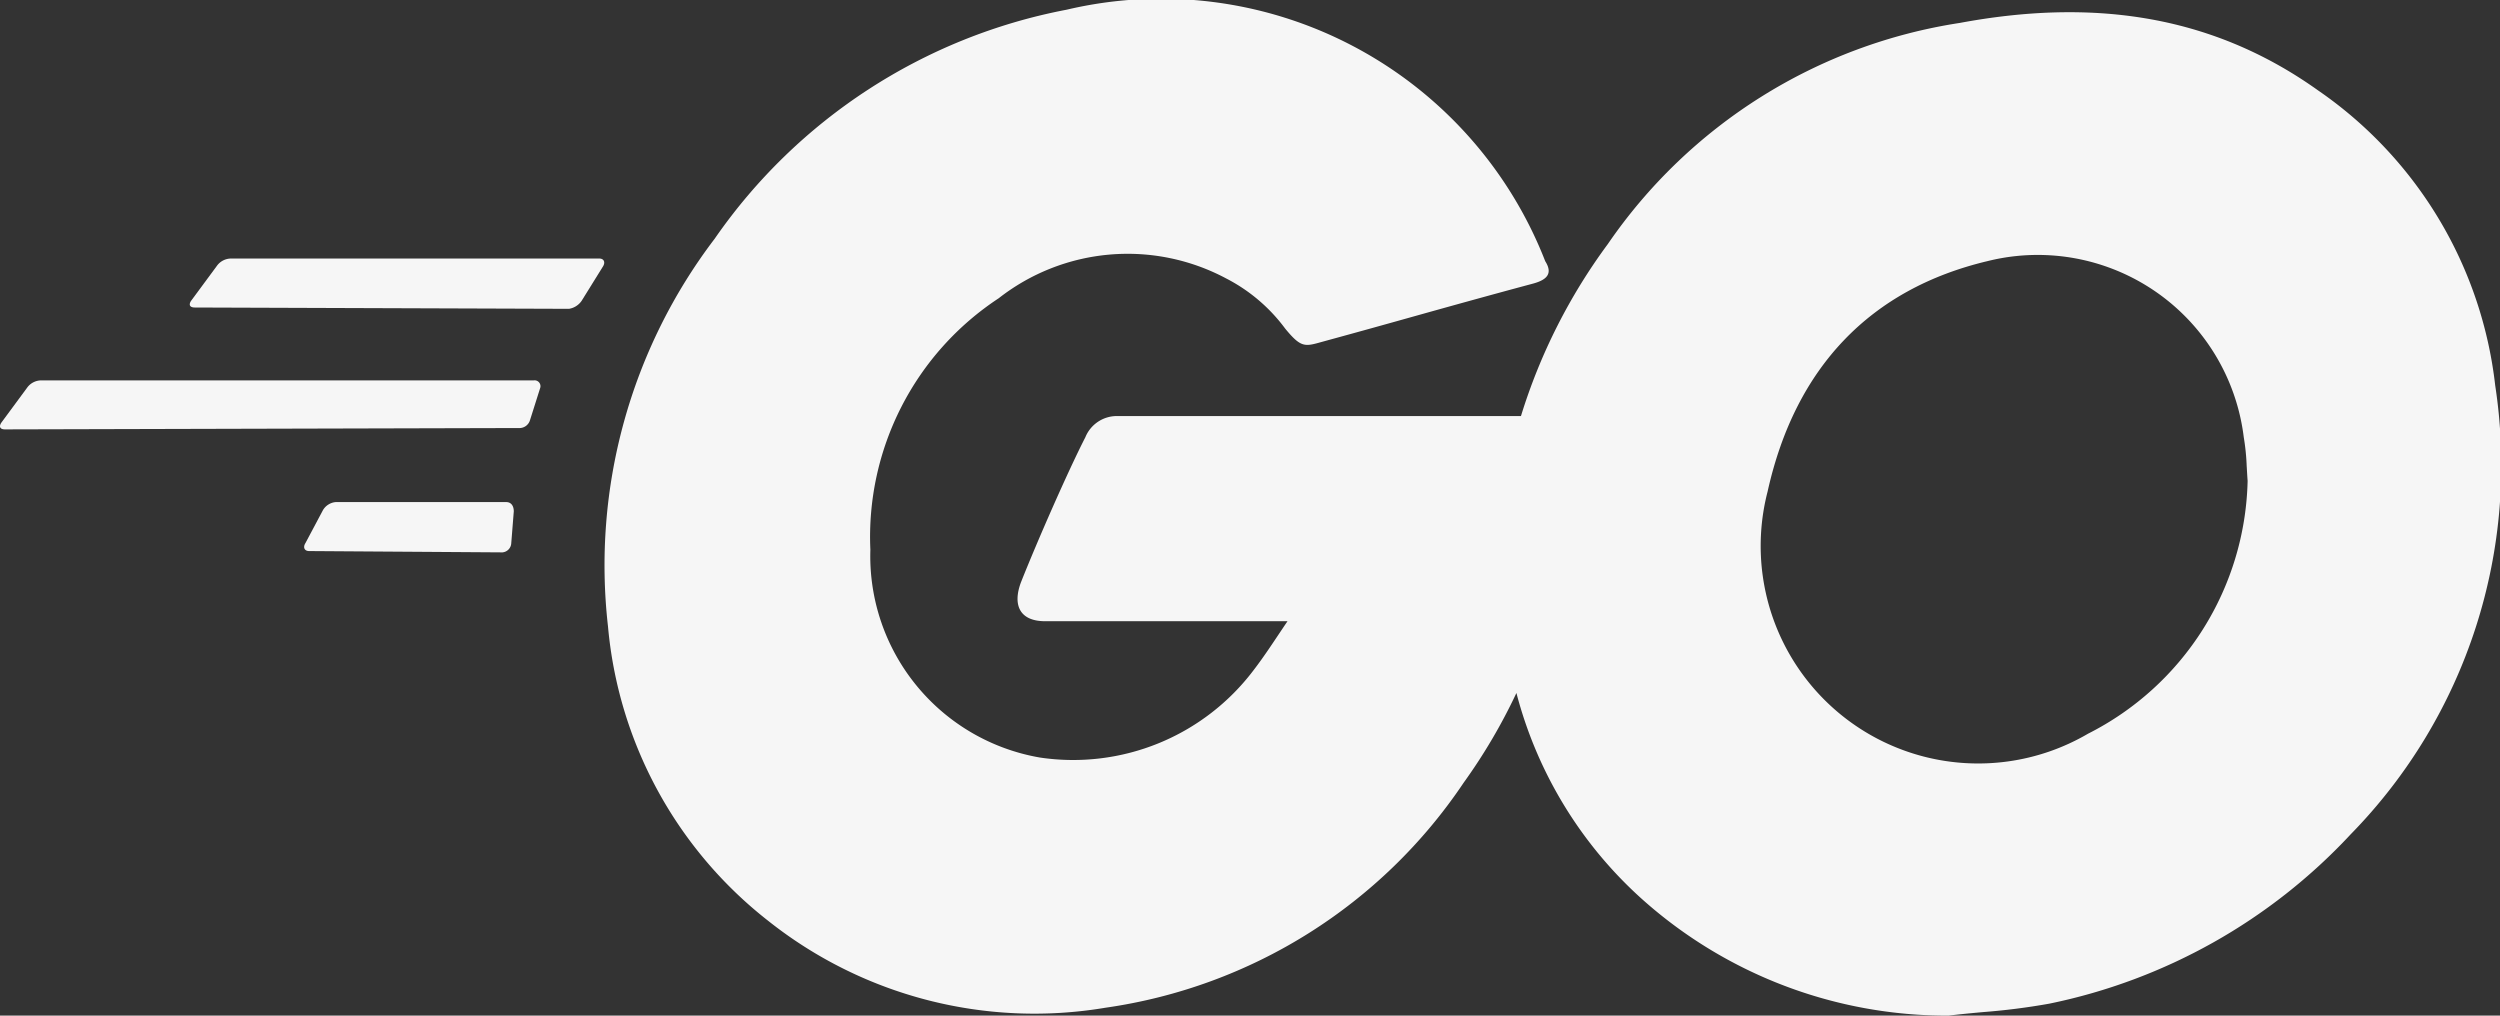 <svg id="Property_1_Default-11" data-name="Property 1=Default-11" xmlns="http://www.w3.org/2000/svg" width="85.308" height="34.656" viewBox="0 0 85.308 34.656">
  <rect x="0" y="0" width="85.308" height="34.656" fill="#333333" stroke="none"/>
  <path id="Path_7194" data-name="Path 7194" d="M48.3,10.781c-1,.281-2.024.566-3.2.887-.576.163-.707.2-1.243-.452A5.809,5.809,0,0,0,41.838,9.5a7.141,7.141,0,0,0-7.76.678A9.744,9.744,0,0,0,29.7,18.759a6.975,6.975,0,0,0,5.788,7.091,7.712,7.712,0,0,0,7.288-2.981c.386-.5.729-1.039,1.158-1.671H35.664c-.9,0-1.115-.587-.815-1.355.557-1.4,1.586-3.749,2.187-4.923a1.16,1.16,0,0,1,1.072-.723H51.9a19.562,19.562,0,0,1,2.967-5.873A17.837,17.837,0,0,1,66.877.782C71.25-.031,75.366.42,79.1,3.085a14.155,14.155,0,0,1,6.045,10.072,18,18,0,0,1-4.931,15.311,19.36,19.36,0,0,1-10.29,5.781,22.714,22.714,0,0,1-2.27.288c-.391.036-.778.072-1.16.119a15.6,15.6,0,0,1-10.462-3.975,14.3,14.3,0,0,1-4.287-7.034,19.209,19.209,0,0,1-1.8,3.061,17.727,17.727,0,0,1-12.219,7.678,14.608,14.608,0,0,1-11.534-2.981,14.368,14.368,0,0,1-5.445-10.027A18.4,18.4,0,0,1,24.388,8.145,18.919,18.919,0,0,1,36.393.332,14.066,14.066,0,0,1,52.728,8.913c.257.407.086.632-.429.768C50.8,10.083,49.559,10.429,48.3,10.781Zm28.366,5.145c.009.152.017.312.03.483a9.913,9.913,0,0,1-5.445,8.627A7.422,7.422,0,0,1,60.317,16.77c.943-4.245,3.516-6.91,7.5-7.859a7.081,7.081,0,0,1,8.747,6.007A7.625,7.625,0,0,1,76.665,15.926Z" fill="#f6f6f6" fill-rule="evenodd"/>
  <path id="Path_7195" data-name="Path 7195" d="M6.519,10.267c-.086.135-.043.226.129.226l12.769.045a.648.648,0,0,0,.429-.271l.729-1.174c.086-.135.043-.271-.129-.271H7.891a.6.6,0,0,0-.472.226Z" fill="#f6f6f6"/>
  <path id="Path_7196" data-name="Path 7196" d="M.043,14.426c-.086.135-.043.226.129.226L17.7,14.606a.376.376,0,0,0,.386-.271l.343-1.084a.2.2,0,0,0-.214-.271H1.415a.6.6,0,0,0-.472.226Z" fill="#f6f6f6"/>
  <path id="Path_7197" data-name="Path 7197" d="M10.422,18.533c-.086.135-.043.271.129.271l6.595.045a.331.331,0,0,0,.3-.316l.086-1.084c0-.181-.086-.316-.257-.316H11.451a.565.565,0,0,0-.429.271Z" fill="#f6f6f6"/>
</svg>
